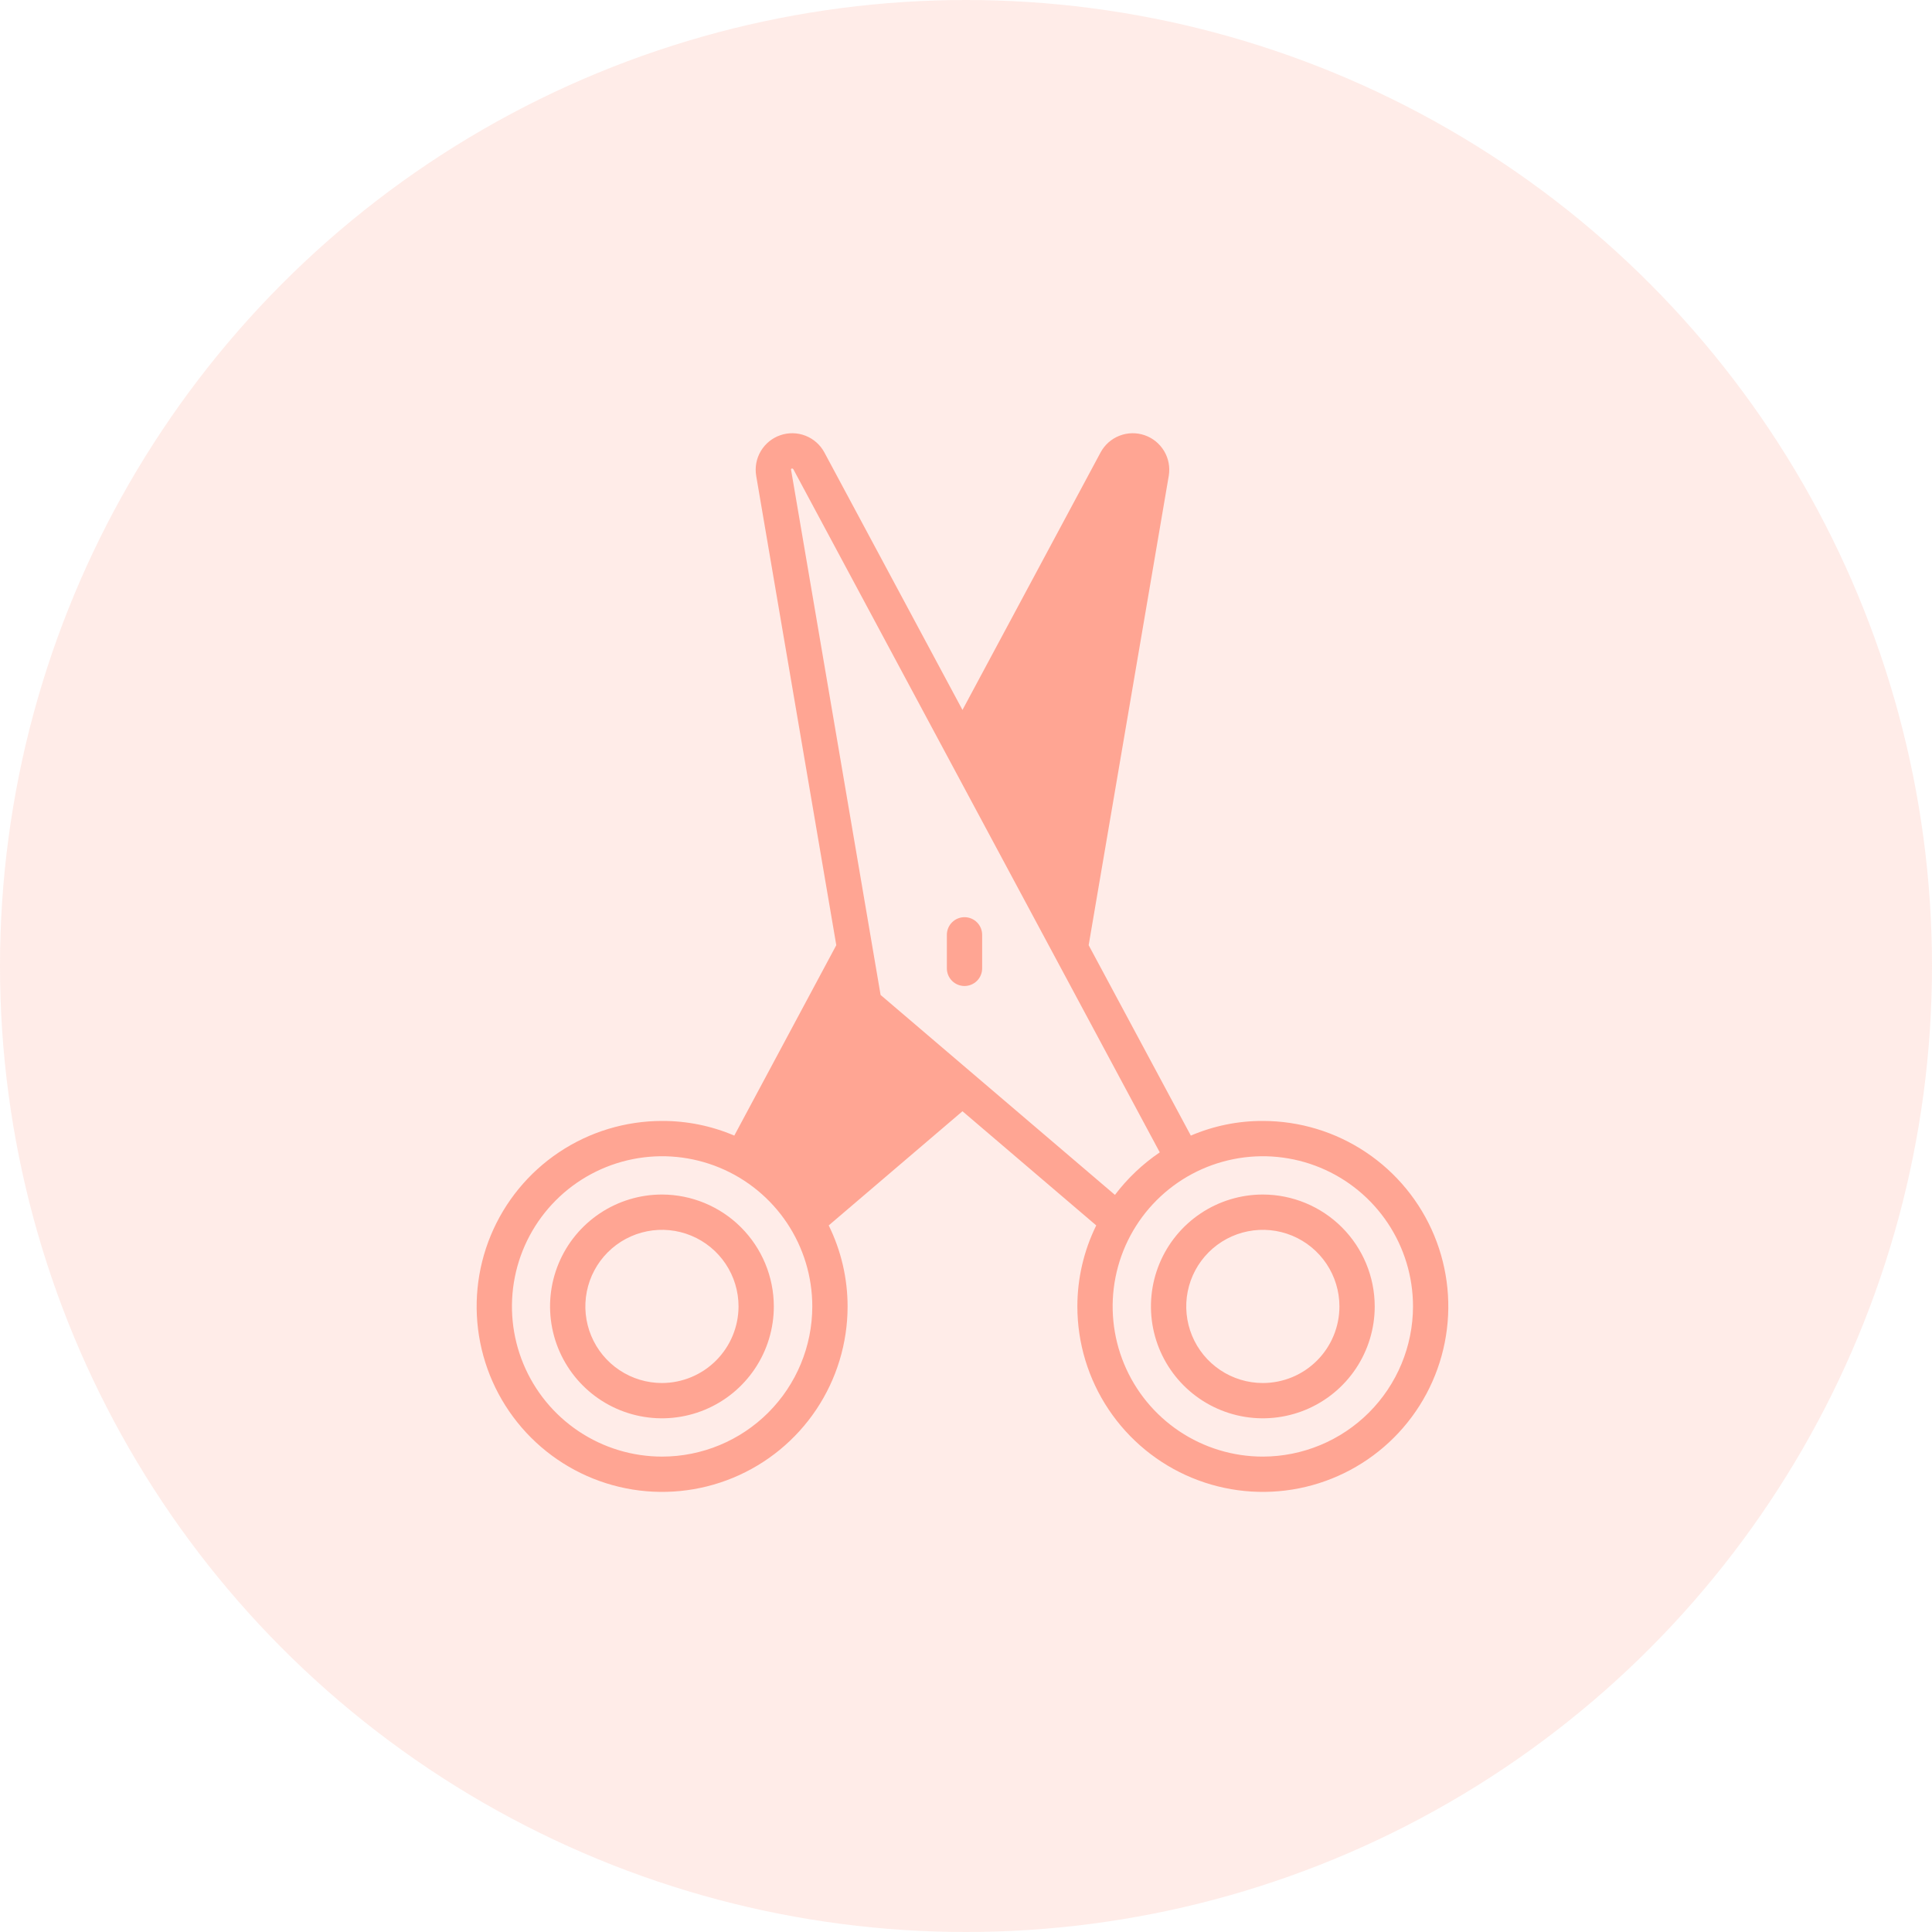 <svg xmlns="http://www.w3.org/2000/svg" fill="none" viewBox="0 0 170 170" height="170" width="170">
<circle fill-opacity="0.28" fill="#FFB9AB" r="85" cy="85" cx="85"></circle>
<path fill="#FFA593" d="M111.119 98.634C108.941 98.626 106.785 99.065 104.783 99.923L95.793 83.168L102.842 41.863C102.967 41.114 102.823 40.344 102.434 39.691C102.045 39.038 101.438 38.543 100.719 38.296C100 38.048 99.217 38.063 98.509 38.338C97.8 38.613 97.212 39.13 96.849 39.798L84.69 62.469L72.531 39.798C72.168 39.13 71.58 38.613 70.871 38.338C70.163 38.063 69.38 38.048 68.661 38.296C67.942 38.543 67.335 39.038 66.946 39.691C66.557 40.344 66.413 41.114 66.538 41.863L73.587 83.168L64.612 99.923C62.605 99.066 60.444 98.628 58.261 98.634C55.033 98.634 51.878 99.591 49.194 101.385C46.51 103.178 44.419 105.727 43.183 108.709C41.948 111.691 41.625 114.972 42.255 118.138C42.884 121.304 44.439 124.212 46.721 126.494C49.004 128.777 51.911 130.331 55.077 130.961C58.243 131.59 61.524 131.267 64.507 130.032C67.489 128.797 70.037 126.705 71.831 124.021C73.624 121.337 74.581 118.182 74.581 114.954C74.58 112.483 74.012 110.044 72.92 107.827L84.69 97.78L96.46 107.827C95.368 110.044 94.8 112.483 94.799 114.954C94.799 118.182 95.756 121.337 97.549 124.021C99.343 126.705 101.891 128.797 104.873 130.032C107.856 131.267 111.137 131.59 114.303 130.961C117.469 130.331 120.376 128.777 122.659 126.494C124.941 124.212 126.496 121.304 127.125 118.138C127.755 114.972 127.432 111.691 126.197 108.709C124.961 105.727 122.87 103.178 120.186 101.385C117.502 99.591 114.347 98.634 111.119 98.634ZM58.261 128.169C55.648 128.169 53.093 127.394 50.92 125.942C48.746 124.49 47.053 122.426 46.053 120.011C45.052 117.597 44.791 114.94 45.301 112.376C45.81 109.813 47.069 107.458 48.917 105.61C50.765 103.762 53.12 102.504 55.683 101.994C58.246 101.484 60.903 101.746 63.318 102.746C65.733 103.746 67.796 105.44 69.249 107.613C70.701 109.786 71.475 112.341 71.475 114.954C71.473 118.458 70.08 121.818 67.602 124.296C65.125 126.773 61.765 128.166 58.261 128.169ZM77.485 87.547L69.597 41.273C69.609 41.258 69.624 41.246 69.642 41.238C69.659 41.23 69.678 41.225 69.698 41.225C69.717 41.225 69.736 41.23 69.753 41.238C69.771 41.246 69.786 41.258 69.799 41.273L102.05 101.398C100.541 102.422 99.208 103.686 98.106 105.141L77.485 87.547ZM111.119 128.169C108.505 128.169 105.95 127.394 103.777 125.942C101.604 124.49 99.91 122.426 98.91 120.011C97.91 117.597 97.648 114.94 98.158 112.376C98.668 109.813 99.927 107.458 101.775 105.61C103.623 103.762 105.977 102.504 108.541 101.994C111.104 101.484 113.761 101.746 116.176 102.746C118.59 103.746 120.654 105.44 122.106 107.613C123.558 109.786 124.333 112.341 124.333 114.954C124.328 118.457 122.934 121.815 120.457 124.292C117.98 126.769 114.622 128.163 111.119 128.169Z"></path>
<path fill="#FFA593" d="M111.119 105.109C109.172 105.109 107.268 105.687 105.649 106.769C104.03 107.85 102.769 109.388 102.023 111.187C101.278 112.986 101.083 114.965 101.463 116.875C101.843 118.785 102.781 120.539 104.158 121.916C105.534 123.292 107.289 124.23 109.198 124.61C111.108 124.99 113.087 124.795 114.886 124.05C116.685 123.305 118.223 122.043 119.305 120.424C120.386 118.805 120.964 116.901 120.964 114.954C120.961 112.344 119.923 109.841 118.077 107.996C116.232 106.15 113.729 105.112 111.119 105.109ZM111.119 121.694C109.786 121.694 108.483 121.298 107.375 120.558C106.267 119.817 105.403 118.765 104.893 117.533C104.383 116.302 104.249 114.947 104.509 113.64C104.769 112.332 105.411 111.131 106.354 110.189C107.296 109.246 108.497 108.605 109.804 108.345C111.111 108.085 112.466 108.218 113.698 108.728C114.929 109.238 115.982 110.102 116.722 111.21C117.463 112.318 117.858 113.621 117.858 114.954C117.858 115.839 117.684 116.716 117.345 117.533C117.006 118.351 116.51 119.094 115.884 119.72C115.258 120.345 114.515 120.842 113.698 121.181C112.88 121.519 112.004 121.694 111.119 121.694ZM58.261 105.109C56.313 105.106 54.408 105.681 52.787 106.761C51.166 107.841 49.902 109.377 49.155 111.176C48.407 112.975 48.21 114.955 48.588 116.865C48.966 118.776 49.903 120.532 51.279 121.91C52.655 123.289 54.409 124.228 56.319 124.609C58.229 124.99 60.21 124.796 62.01 124.051C63.809 123.307 65.348 122.045 66.43 120.425C67.513 118.806 68.09 116.902 68.09 114.954C68.087 112.347 67.051 109.847 65.209 108.002C63.367 106.157 60.868 105.117 58.261 105.109ZM58.261 121.694C56.928 121.697 55.623 121.304 54.513 120.565C53.403 119.827 52.536 118.775 52.024 117.544C51.511 116.313 51.376 114.957 51.634 113.649C51.892 112.341 52.533 111.139 53.475 110.194C54.417 109.25 55.617 108.607 56.925 108.346C58.233 108.084 59.589 108.217 60.821 108.727C62.053 109.236 63.107 110.1 63.848 111.209C64.589 112.317 64.985 113.621 64.985 114.954C64.981 116.738 64.272 118.447 63.012 119.71C61.753 120.973 60.045 121.686 58.261 121.694ZM84.869 80.704C84.457 80.704 84.062 80.868 83.771 81.159C83.479 81.45 83.316 81.845 83.316 82.257V85.207C83.316 85.619 83.479 86.014 83.771 86.305C84.062 86.596 84.457 86.76 84.869 86.76C85.28 86.76 85.675 86.596 85.967 86.305C86.258 86.014 86.421 85.619 86.421 85.207V82.257C86.421 81.845 86.258 81.45 85.967 81.159C85.675 80.868 85.28 80.704 84.869 80.704Z"></path>
</svg>
